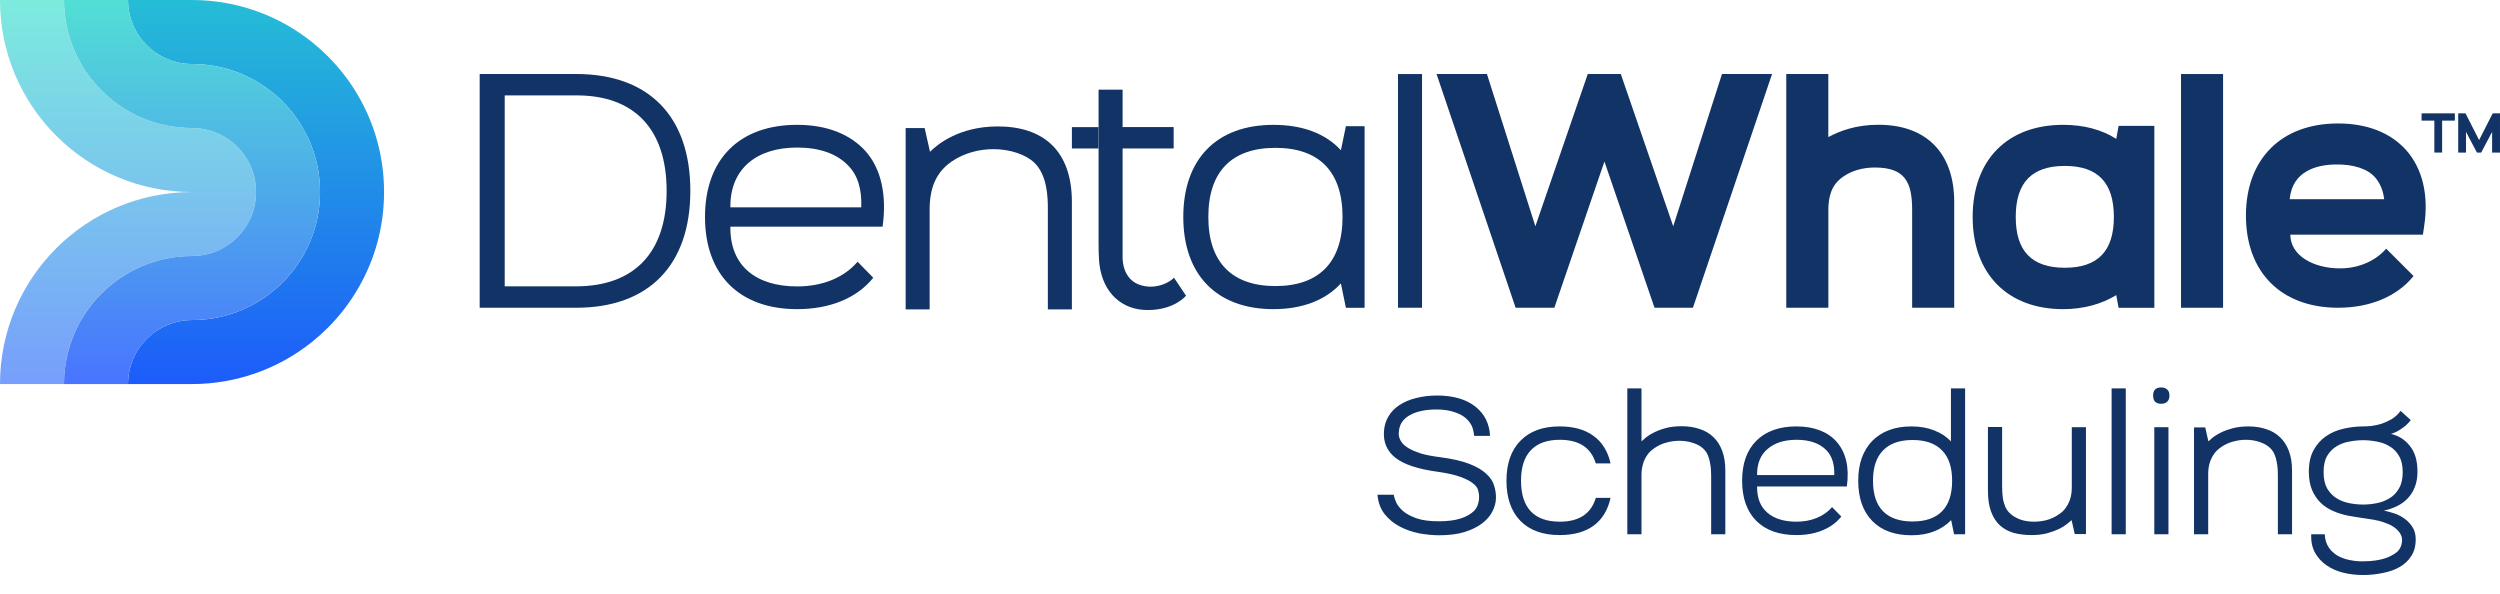 <svg width="219" height="52" viewBox="0 0 219 52" fill="none" xmlns="http://www.w3.org/2000/svg">
<path d="M120.666 43.337H122.097C122.12 43.521 122.189 43.745 122.304 44.01C122.43 44.274 122.637 44.532 122.925 44.785C123.212 45.027 123.603 45.234 124.097 45.406C124.591 45.578 125.235 45.665 126.028 45.665C126.798 45.665 127.436 45.584 127.942 45.423C128.448 45.262 128.85 45.032 129.149 44.734C129.276 44.596 129.368 44.452 129.425 44.303C129.482 44.142 129.523 43.992 129.546 43.854C129.569 43.693 129.574 43.532 129.563 43.371C129.551 43.257 129.523 43.107 129.477 42.923C129.431 42.739 129.287 42.55 129.046 42.354C128.816 42.159 128.454 41.969 127.959 41.785C127.477 41.601 126.787 41.446 125.89 41.32C124.212 41.09 122.999 40.687 122.252 40.113C121.505 39.526 121.166 38.745 121.235 37.768C121.269 37.285 121.402 36.854 121.631 36.474C121.861 36.084 122.177 35.756 122.58 35.492C122.994 35.216 123.482 35.009 124.045 34.871C124.609 34.721 125.241 34.647 125.942 34.647C127.333 34.658 128.431 34.98 129.235 35.612C130.04 36.245 130.471 37.101 130.529 38.181H129.132C129.132 38.044 129.097 37.848 129.028 37.595C128.971 37.342 128.827 37.084 128.597 36.819C128.333 36.52 127.965 36.291 127.494 36.13C127.023 35.957 126.477 35.871 125.856 35.871C124.867 35.871 124.08 36.038 123.494 36.371C122.907 36.704 122.591 37.176 122.545 37.785C122.545 37.831 122.54 37.906 122.528 38.009C122.528 38.112 122.551 38.239 122.597 38.388C122.643 38.526 122.729 38.676 122.856 38.837C122.994 38.998 123.195 39.153 123.459 39.302C123.724 39.452 124.068 39.595 124.494 39.733C124.93 39.86 125.471 39.963 126.114 40.044C127.184 40.182 128.046 40.377 128.701 40.63C129.356 40.883 129.856 41.176 130.201 41.509C130.557 41.831 130.787 42.182 130.891 42.561C131.006 42.929 131.057 43.291 131.046 43.647C131.034 44.05 130.925 44.446 130.718 44.837C130.523 45.216 130.218 45.561 129.804 45.872C129.402 46.17 128.891 46.418 128.27 46.613C127.661 46.797 126.931 46.889 126.08 46.889C125.517 46.889 124.925 46.831 124.304 46.717C123.683 46.59 123.114 46.389 122.597 46.113C122.08 45.837 121.643 45.475 121.287 45.027C120.93 44.567 120.723 44.004 120.666 43.337ZM131.965 42.113C131.965 40.607 132.373 39.44 133.189 38.613C134.005 37.773 135.149 37.354 136.621 37.354C137.85 37.354 138.839 37.63 139.586 38.181C140.345 38.722 140.845 39.526 141.086 40.596H139.793C139.379 39.216 138.328 38.526 136.638 38.526C135.523 38.526 134.678 38.831 134.103 39.44C133.528 40.038 133.241 40.929 133.241 42.113C133.241 43.297 133.528 44.193 134.103 44.803C134.678 45.4 135.523 45.699 136.638 45.699C138.328 45.699 139.379 45.004 139.793 43.613H141.086C140.845 44.693 140.345 45.51 139.586 46.061C138.839 46.602 137.85 46.872 136.621 46.872C135.149 46.872 134.005 46.458 133.189 45.63C132.373 44.791 131.965 43.619 131.965 42.113ZM142.553 34.026H143.794V38.664C143.886 38.572 144.024 38.452 144.208 38.302C144.392 38.153 144.628 38.009 144.915 37.871C145.214 37.722 145.559 37.595 145.949 37.492C146.352 37.388 146.806 37.337 147.312 37.337C147.886 37.337 148.409 37.417 148.881 37.578C149.352 37.727 149.754 37.963 150.088 38.285C150.421 38.595 150.68 38.998 150.864 39.492C151.047 39.975 151.139 40.555 151.139 41.233V46.803H149.898V41.699C149.898 41.55 149.892 41.371 149.881 41.164C149.869 40.958 149.841 40.745 149.795 40.526C149.76 40.308 149.697 40.09 149.605 39.871C149.513 39.653 149.381 39.463 149.208 39.302C148.978 39.084 148.68 38.917 148.312 38.802C147.944 38.676 147.542 38.613 147.105 38.613C146.737 38.613 146.363 38.664 145.984 38.768C145.616 38.86 145.266 39.021 144.932 39.251C144.679 39.423 144.478 39.613 144.329 39.819C144.179 40.026 144.064 40.239 143.984 40.458C143.915 40.664 143.863 40.871 143.829 41.078C143.806 41.274 143.794 41.452 143.794 41.613V46.803H142.553V34.026ZM152.61 42.113C152.61 40.607 153.024 39.44 153.852 38.613C154.691 37.773 155.863 37.354 157.369 37.354C158.139 37.354 158.823 37.469 159.421 37.699C160.019 37.929 160.513 38.268 160.904 38.716C161.72 39.67 162.013 40.969 161.783 42.613H153.921V42.682C153.921 43.659 154.225 44.406 154.834 44.923C155.444 45.441 156.289 45.699 157.369 45.699C158.024 45.699 158.616 45.59 159.145 45.372C159.685 45.153 160.134 44.837 160.49 44.423L161.3 45.251C160.875 45.78 160.323 46.182 159.645 46.458C158.978 46.734 158.22 46.872 157.369 46.872C155.863 46.872 154.691 46.458 153.852 45.63C153.024 44.791 152.61 43.619 152.61 42.113ZM153.921 41.613H160.68C160.714 40.67 160.484 39.946 159.99 39.44C159.404 38.831 158.53 38.526 157.369 38.526C156.312 38.526 155.472 38.791 154.852 39.319C154.231 39.837 153.921 40.584 153.921 41.561V41.613ZM167.437 37.354C168.184 37.354 168.845 37.469 169.42 37.699C170.006 37.917 170.5 38.239 170.902 38.664V34.026H172.144V46.803H171.178L170.92 45.561C170.517 45.987 170.023 46.314 169.437 46.544C168.862 46.774 168.195 46.889 167.437 46.889C165.965 46.889 164.822 46.469 164.005 45.63C163.189 44.791 162.781 43.619 162.781 42.113C162.781 41.366 162.885 40.699 163.092 40.113C163.31 39.526 163.615 39.032 164.005 38.63C164.408 38.216 164.896 37.9 165.471 37.681C166.046 37.463 166.701 37.354 167.437 37.354ZM164.074 42.113C164.074 43.297 164.367 44.188 164.954 44.785C165.54 45.383 166.402 45.682 167.54 45.682C168.678 45.682 169.54 45.383 170.126 44.785C170.713 44.188 171.006 43.297 171.006 42.113C171.006 40.94 170.713 40.055 170.126 39.458C169.54 38.848 168.678 38.544 167.54 38.544C166.402 38.544 165.54 38.848 164.954 39.458C164.367 40.055 164.074 40.94 164.074 42.113ZM174.143 37.406H175.385V42.613C175.385 42.751 175.391 42.923 175.402 43.13C175.414 43.337 175.437 43.55 175.471 43.768C175.517 43.986 175.586 44.205 175.678 44.423C175.781 44.642 175.919 44.831 176.092 44.992C176.322 45.199 176.615 45.372 176.971 45.51C177.339 45.636 177.741 45.699 178.178 45.699C178.546 45.699 178.914 45.653 179.282 45.561C179.661 45.458 180.017 45.291 180.351 45.061C180.615 44.889 180.816 44.699 180.954 44.492C181.104 44.285 181.219 44.073 181.299 43.854C181.379 43.636 181.431 43.429 181.454 43.234C181.477 43.027 181.489 42.849 181.489 42.699V37.423H182.73V46.785H181.747L181.471 45.561C181.379 45.653 181.236 45.774 181.04 45.923C180.856 46.073 180.621 46.217 180.333 46.354C180.046 46.492 179.707 46.613 179.316 46.717C178.925 46.82 178.477 46.872 177.971 46.872C177.396 46.872 176.873 46.809 176.402 46.682C175.931 46.544 175.529 46.326 175.195 46.027C174.862 45.717 174.603 45.314 174.419 44.82C174.235 44.326 174.143 43.711 174.143 42.975V37.406ZM184.977 46.803V34.026H186.218V46.803H184.977ZM188.716 37.423H189.957V46.803H188.716V37.423ZM188.612 34.647C188.612 34.175 188.848 33.94 189.319 33.94C189.549 33.94 189.728 34.003 189.854 34.13C189.98 34.245 190.044 34.417 190.044 34.647C190.044 34.877 189.98 35.055 189.854 35.181C189.728 35.308 189.549 35.371 189.319 35.371C188.848 35.371 188.612 35.13 188.612 34.647ZM193.179 37.44L193.455 38.664C193.547 38.572 193.685 38.452 193.869 38.302C194.064 38.153 194.305 38.009 194.593 37.871C194.88 37.733 195.219 37.612 195.61 37.509C196.012 37.406 196.461 37.354 196.955 37.354C197.53 37.354 198.053 37.434 198.524 37.595C198.995 37.745 199.398 37.98 199.731 38.302C200.064 38.613 200.323 39.015 200.507 39.509C200.691 39.992 200.783 40.572 200.783 41.251V46.803H199.541V41.63C199.541 41.481 199.536 41.302 199.524 41.096C199.513 40.889 199.484 40.676 199.438 40.458C199.403 40.239 199.34 40.021 199.248 39.802C199.156 39.584 199.024 39.394 198.852 39.233C198.622 39.015 198.317 38.843 197.938 38.716C197.57 38.59 197.168 38.526 196.731 38.526C196.363 38.526 195.995 38.578 195.627 38.681C195.259 38.773 194.909 38.934 194.576 39.164C194.323 39.337 194.121 39.526 193.972 39.733C193.823 39.94 193.708 40.153 193.627 40.371C193.547 40.59 193.495 40.797 193.472 40.992C193.449 41.187 193.438 41.366 193.438 41.526V46.803H192.196V37.44H193.179ZM207.012 37.354C207.196 37.354 207.426 37.342 207.702 37.319C207.99 37.285 208.288 37.222 208.599 37.13C208.909 37.026 209.214 36.888 209.513 36.716C209.811 36.532 210.07 36.291 210.289 35.992L211.185 36.802C211.059 36.963 210.915 37.118 210.754 37.268C210.605 37.394 210.421 37.526 210.202 37.664C209.995 37.802 209.743 37.917 209.444 38.009C210.133 38.17 210.691 38.526 211.116 39.078C211.553 39.618 211.771 40.366 211.771 41.32C211.771 41.837 211.691 42.291 211.53 42.682C211.381 43.061 211.174 43.389 210.909 43.665C210.645 43.941 210.335 44.165 209.978 44.337C209.622 44.51 209.237 44.642 208.823 44.734C209.053 44.768 209.323 44.837 209.633 44.941C209.955 45.032 210.26 45.176 210.547 45.372C210.846 45.567 211.099 45.82 211.306 46.13C211.513 46.429 211.616 46.803 211.616 47.251C211.616 47.837 211.484 48.326 211.22 48.717C210.967 49.119 210.622 49.441 210.185 49.682C209.76 49.924 209.265 50.096 208.702 50.2C208.15 50.314 207.587 50.372 207.012 50.372C206.403 50.372 205.817 50.303 205.254 50.165C204.702 50.027 204.213 49.809 203.788 49.51C203.374 49.222 203.041 48.855 202.788 48.406C202.547 47.958 202.437 47.423 202.46 46.803H203.65C203.662 47.263 203.794 47.671 204.047 48.027C204.15 48.176 204.288 48.32 204.461 48.458C204.633 48.607 204.846 48.734 205.099 48.837C205.363 48.952 205.673 49.038 206.03 49.096C206.386 49.165 206.8 49.188 207.271 49.165C207.788 49.154 208.265 49.09 208.702 48.975C209.07 48.883 209.415 48.734 209.737 48.527C210.07 48.332 210.283 48.05 210.375 47.682C210.455 47.349 210.432 47.061 210.306 46.82C210.179 46.59 210.007 46.395 209.788 46.234C209.582 46.073 209.346 45.946 209.082 45.854C208.829 45.751 208.605 45.676 208.409 45.63C208.145 45.561 207.76 45.492 207.254 45.423C206.76 45.354 206.254 45.274 205.737 45.182C205.265 45.09 204.817 44.952 204.392 44.768C203.966 44.584 203.593 44.337 203.271 44.027C202.96 43.716 202.713 43.343 202.529 42.906C202.346 42.458 202.254 41.929 202.254 41.32C202.254 40.572 202.391 39.946 202.667 39.44C202.943 38.934 203.305 38.526 203.754 38.216C204.202 37.906 204.708 37.687 205.271 37.561C205.846 37.423 206.426 37.354 207.012 37.354ZM207.012 44.199C207.403 44.199 207.8 44.159 208.202 44.078C208.616 43.998 208.99 43.854 209.323 43.647C209.668 43.441 209.944 43.153 210.151 42.785C210.369 42.417 210.478 41.94 210.478 41.354C210.478 40.768 210.369 40.297 210.151 39.94C209.944 39.572 209.668 39.291 209.323 39.095C208.99 38.889 208.616 38.751 208.202 38.681C207.8 38.601 207.403 38.561 207.012 38.561C206.622 38.561 206.219 38.601 205.805 38.681C205.392 38.751 205.018 38.889 204.685 39.095C204.351 39.291 204.075 39.572 203.857 39.94C203.65 40.297 203.547 40.768 203.547 41.354C203.547 41.94 203.65 42.417 203.857 42.785C204.075 43.153 204.351 43.441 204.685 43.647C205.018 43.854 205.392 43.998 205.805 44.078C206.219 44.159 206.622 44.199 207.012 44.199Z" fill="#113366"/>
<path d="M213.249 10.566V13.364H213.93V10.566H215.045V9.93H212.131V10.566H213.249Z" fill="#113366"/>
<path d="M218.999 13.367V9.93H218.36L217.169 12.271L215.979 9.93H215.34V13.367H216.021V11.551L216.98 13.367H217.35L218.309 11.551V13.367H218.999Z" fill="#113366"/>
<path d="M50.472 26.959C56.848 26.959 60.474 23.216 60.474 16.72C60.474 10.197 56.848 6.482 50.472 6.482H42.02V26.956H50.472V26.959ZM44.213 25.087V8.357H50.442C55.561 8.326 58.397 11.309 58.397 16.72C58.397 22.131 55.561 25.084 50.442 25.084H44.213V25.087Z" fill="#113366"/>
<path d="M69.83 27.081C72.697 27.081 75.066 26.116 76.498 24.331L75.124 22.927C73.925 24.331 72.054 25.09 69.83 25.09C66.204 25.09 63.98 23.277 63.98 19.971V19.855H77.315C77.696 17.105 77.198 14.794 75.825 13.245C74.479 11.752 72.432 10.935 69.83 10.935C64.769 10.935 61.758 13.946 61.758 19.006C61.755 24.067 64.769 27.081 69.83 27.081ZM63.98 18.072C63.98 14.797 66.26 12.925 69.83 12.925C71.76 12.925 73.281 13.451 74.276 14.477C75.124 15.325 75.505 16.523 75.447 18.161H63.982V18.072H63.98Z" fill="#113366"/>
<path d="M79.332 27.102H81.437V18.154C81.468 17.101 81.643 15.318 83.367 14.148C84.479 13.389 85.794 13.066 87.023 13.066C88.486 13.066 89.859 13.533 90.621 14.264C91.761 15.377 91.792 17.334 91.792 18.33V27.105H93.897V17.685C93.897 13.122 91.322 11.075 87.404 11.075C84.012 11.075 82.11 12.655 81.468 13.297L81 11.22H79.335V27.102H79.332Z" fill="#113366"/>
<path d="M96.318 23.212C96.641 25.669 98.278 27.16 100.531 27.16C102.9 27.16 103.895 25.903 103.895 25.903L102.841 24.324C102.549 24.646 101.76 25.113 100.795 25.113C100.472 25.113 100.094 25.055 99.713 24.908C98.22 24.293 98.34 22.45 98.34 22.45V13.004H102.813V11.133H98.34V7.854H96.235V11.13V13.001V21.073C96.229 22.683 96.318 23.212 96.318 23.212Z" fill="#113366"/>
<path d="M111.553 27.081C114.097 27.081 116.116 26.291 117.462 24.828L117.901 26.964H119.539V11.053H117.901L117.462 13.158C116.116 11.696 114.097 10.937 111.553 10.937C106.581 10.937 103.656 13.92 103.656 19.009C103.656 24.066 106.581 27.081 111.553 27.081ZM111.728 12.952C115.56 12.952 117.606 15.03 117.606 19.006C117.606 22.954 115.56 25.059 111.728 25.059C107.897 25.059 105.85 22.954 105.85 19.006C105.85 15.03 107.897 12.952 111.728 12.952Z" fill="#113366"/>
<path d="M124.57 26.957V6.486H122.465V26.957H124.57Z" fill="#113366"/>
<path d="M132.768 26.959H136.16L140.548 14.149L144.936 26.959H148.3L155.232 6.485H150.845L146.574 19.824L141.983 6.485H139.088L134.498 19.824L130.257 6.485H125.842L132.768 26.959Z" fill="#113366"/>
<path d="M160.164 26.959V18.272C160.194 17.366 160.339 16.226 161.479 15.464C162.238 14.938 163.206 14.674 164.229 14.674C166.862 14.674 167.504 15.931 167.504 18.389V26.959H171.189V17.686C171.189 13.415 168.761 10.929 164.549 10.929C162.619 10.929 161.184 11.454 160.161 12.01V6.485H156.477V26.959H160.164Z" fill="#113366"/>
<path d="M172.805 19.009C172.805 23.981 175.847 27.081 180.732 27.081C182.517 27.081 184.097 26.642 185.384 25.852L185.59 26.965H188.721V11.024H185.59L185.384 12.164C184.097 11.346 182.517 10.935 180.732 10.935C175.847 10.937 172.805 14.007 172.805 19.009ZM176.578 19.009C176.578 15.995 177.982 14.535 180.877 14.535C183.771 14.535 185.175 15.998 185.175 19.009C185.175 21.993 183.771 23.455 180.877 23.455C177.982 23.455 176.578 21.993 176.578 19.009Z" fill="#113366"/>
<path d="M194.741 26.959V6.485H191.057V26.959H194.741Z" fill="#113366"/>
<path d="M204.816 26.958C207.624 26.958 209.994 25.962 211.426 24.18L209.029 21.783C208.15 22.806 206.69 23.51 204.991 23.51C202.622 23.51 200.634 22.37 200.634 20.557H212.246L212.363 19.767C212.771 17.048 212.187 14.765 210.811 13.185C209.437 11.637 207.388 10.816 204.816 10.816C199.844 10.816 196.744 13.917 196.744 18.888C196.744 23.86 199.844 26.958 204.816 26.958ZM204.555 14.409C206.192 14.378 207.422 14.79 208.094 15.579C208.503 16.077 208.767 16.692 208.853 17.451H200.576C200.809 14.937 203.003 14.44 204.555 14.409Z" fill="#113366"/>
<path d="M93.898 13.007H96.228V11.136H93.898V13.007Z" fill="#113366"/>
<path d="M22.429 16.822C22.429 17.14 22.406 17.453 22.354 17.756C21.906 20.41 19.602 22.429 16.822 22.429C10.63 22.429 5.607 27.452 5.607 33.644H0C0 24.354 7.532 16.822 16.822 16.822C7.532 16.822 0 9.289 0 0H5.607C5.607 6.191 10.63 11.214 16.822 11.214C19.602 11.214 21.906 13.233 22.354 15.887C22.406 16.191 22.429 16.504 22.429 16.822Z" fill="url(#paint0_linear_3093_4565)"/>
<path d="M33.644 16.822C33.644 19.887 32.826 22.761 31.387 25.233C30.653 26.508 29.756 27.677 28.714 28.714C28.298 29.13 27.854 29.532 27.392 29.905C25.901 31.106 24.2 32.069 22.35 32.709C20.616 33.312 18.757 33.644 16.817 33.644H11.215C11.215 30.546 13.724 28.036 16.822 28.036C19.663 28.036 22.261 26.976 24.238 25.233C24.411 25.083 24.588 24.92 24.756 24.751C25.92 23.578 26.836 22.153 27.396 20.565C27.812 19.396 28.037 18.13 28.037 16.822C28.037 15.513 27.812 14.247 27.396 13.079C26.836 11.49 25.92 10.065 24.756 8.892C24.588 8.724 24.415 8.56 24.238 8.411C22.261 6.668 19.663 5.607 16.822 5.607C13.724 5.607 11.215 3.098 11.215 0H16.822C18.761 0 20.621 0.332 22.355 0.935C24.205 1.575 25.906 2.537 27.396 3.738C27.859 4.112 28.298 4.509 28.719 4.93C29.761 5.972 30.658 7.135 31.392 8.411C32.826 10.883 33.644 13.757 33.644 16.822Z" fill="url(#paint1_linear_3093_4565)"/>
<path d="M28.038 16.822C28.038 18.13 27.814 19.396 27.398 20.565C26.837 22.153 25.922 23.578 24.758 24.751C24.59 24.92 24.417 25.083 24.239 25.233C22.263 26.976 19.665 28.036 16.824 28.036C13.726 28.036 11.217 30.546 11.217 33.644H5.609C5.609 27.452 10.633 22.429 16.824 22.429C19.604 22.429 21.908 20.41 22.356 17.756C22.408 17.453 22.431 17.14 22.431 16.822C22.431 16.504 22.408 16.191 22.356 15.887C21.908 13.233 19.604 11.214 16.824 11.214C10.633 11.214 5.609 6.191 5.609 0H11.217C11.217 3.098 13.726 5.607 16.824 5.607C19.665 5.607 22.263 6.668 24.239 8.411C24.412 8.56 24.59 8.724 24.758 8.892C25.922 10.065 26.837 11.49 27.398 13.079C27.814 14.247 28.038 15.513 28.038 16.822Z" fill="url(#paint2_linear_3093_4565)"/>
<defs>
<linearGradient id="paint0_linear_3093_4565" x1="11.214" y1="0" x2="11.214" y2="33.644" gradientUnits="userSpaceOnUse">
<stop stop-color="#7DEBDE"/>
<stop offset="1" stop-color="#779EFC"/>
</linearGradient>
<linearGradient id="paint1_linear_3093_4565" x1="22.429" y1="0" x2="22.429" y2="33.644" gradientUnits="userSpaceOnUse">
<stop stop-color="#25BDD6"/>
<stop offset="1" stop-color="#1D5CFA"/>
</linearGradient>
<linearGradient id="paint2_linear_3093_4565" x1="16.824" y1="0" x2="16.824" y2="33.644" gradientUnits="userSpaceOnUse">
<stop stop-color="#52DFD5"/>
<stop offset="1" stop-color="#4974FF"/>
</linearGradient>
</defs>
</svg>

